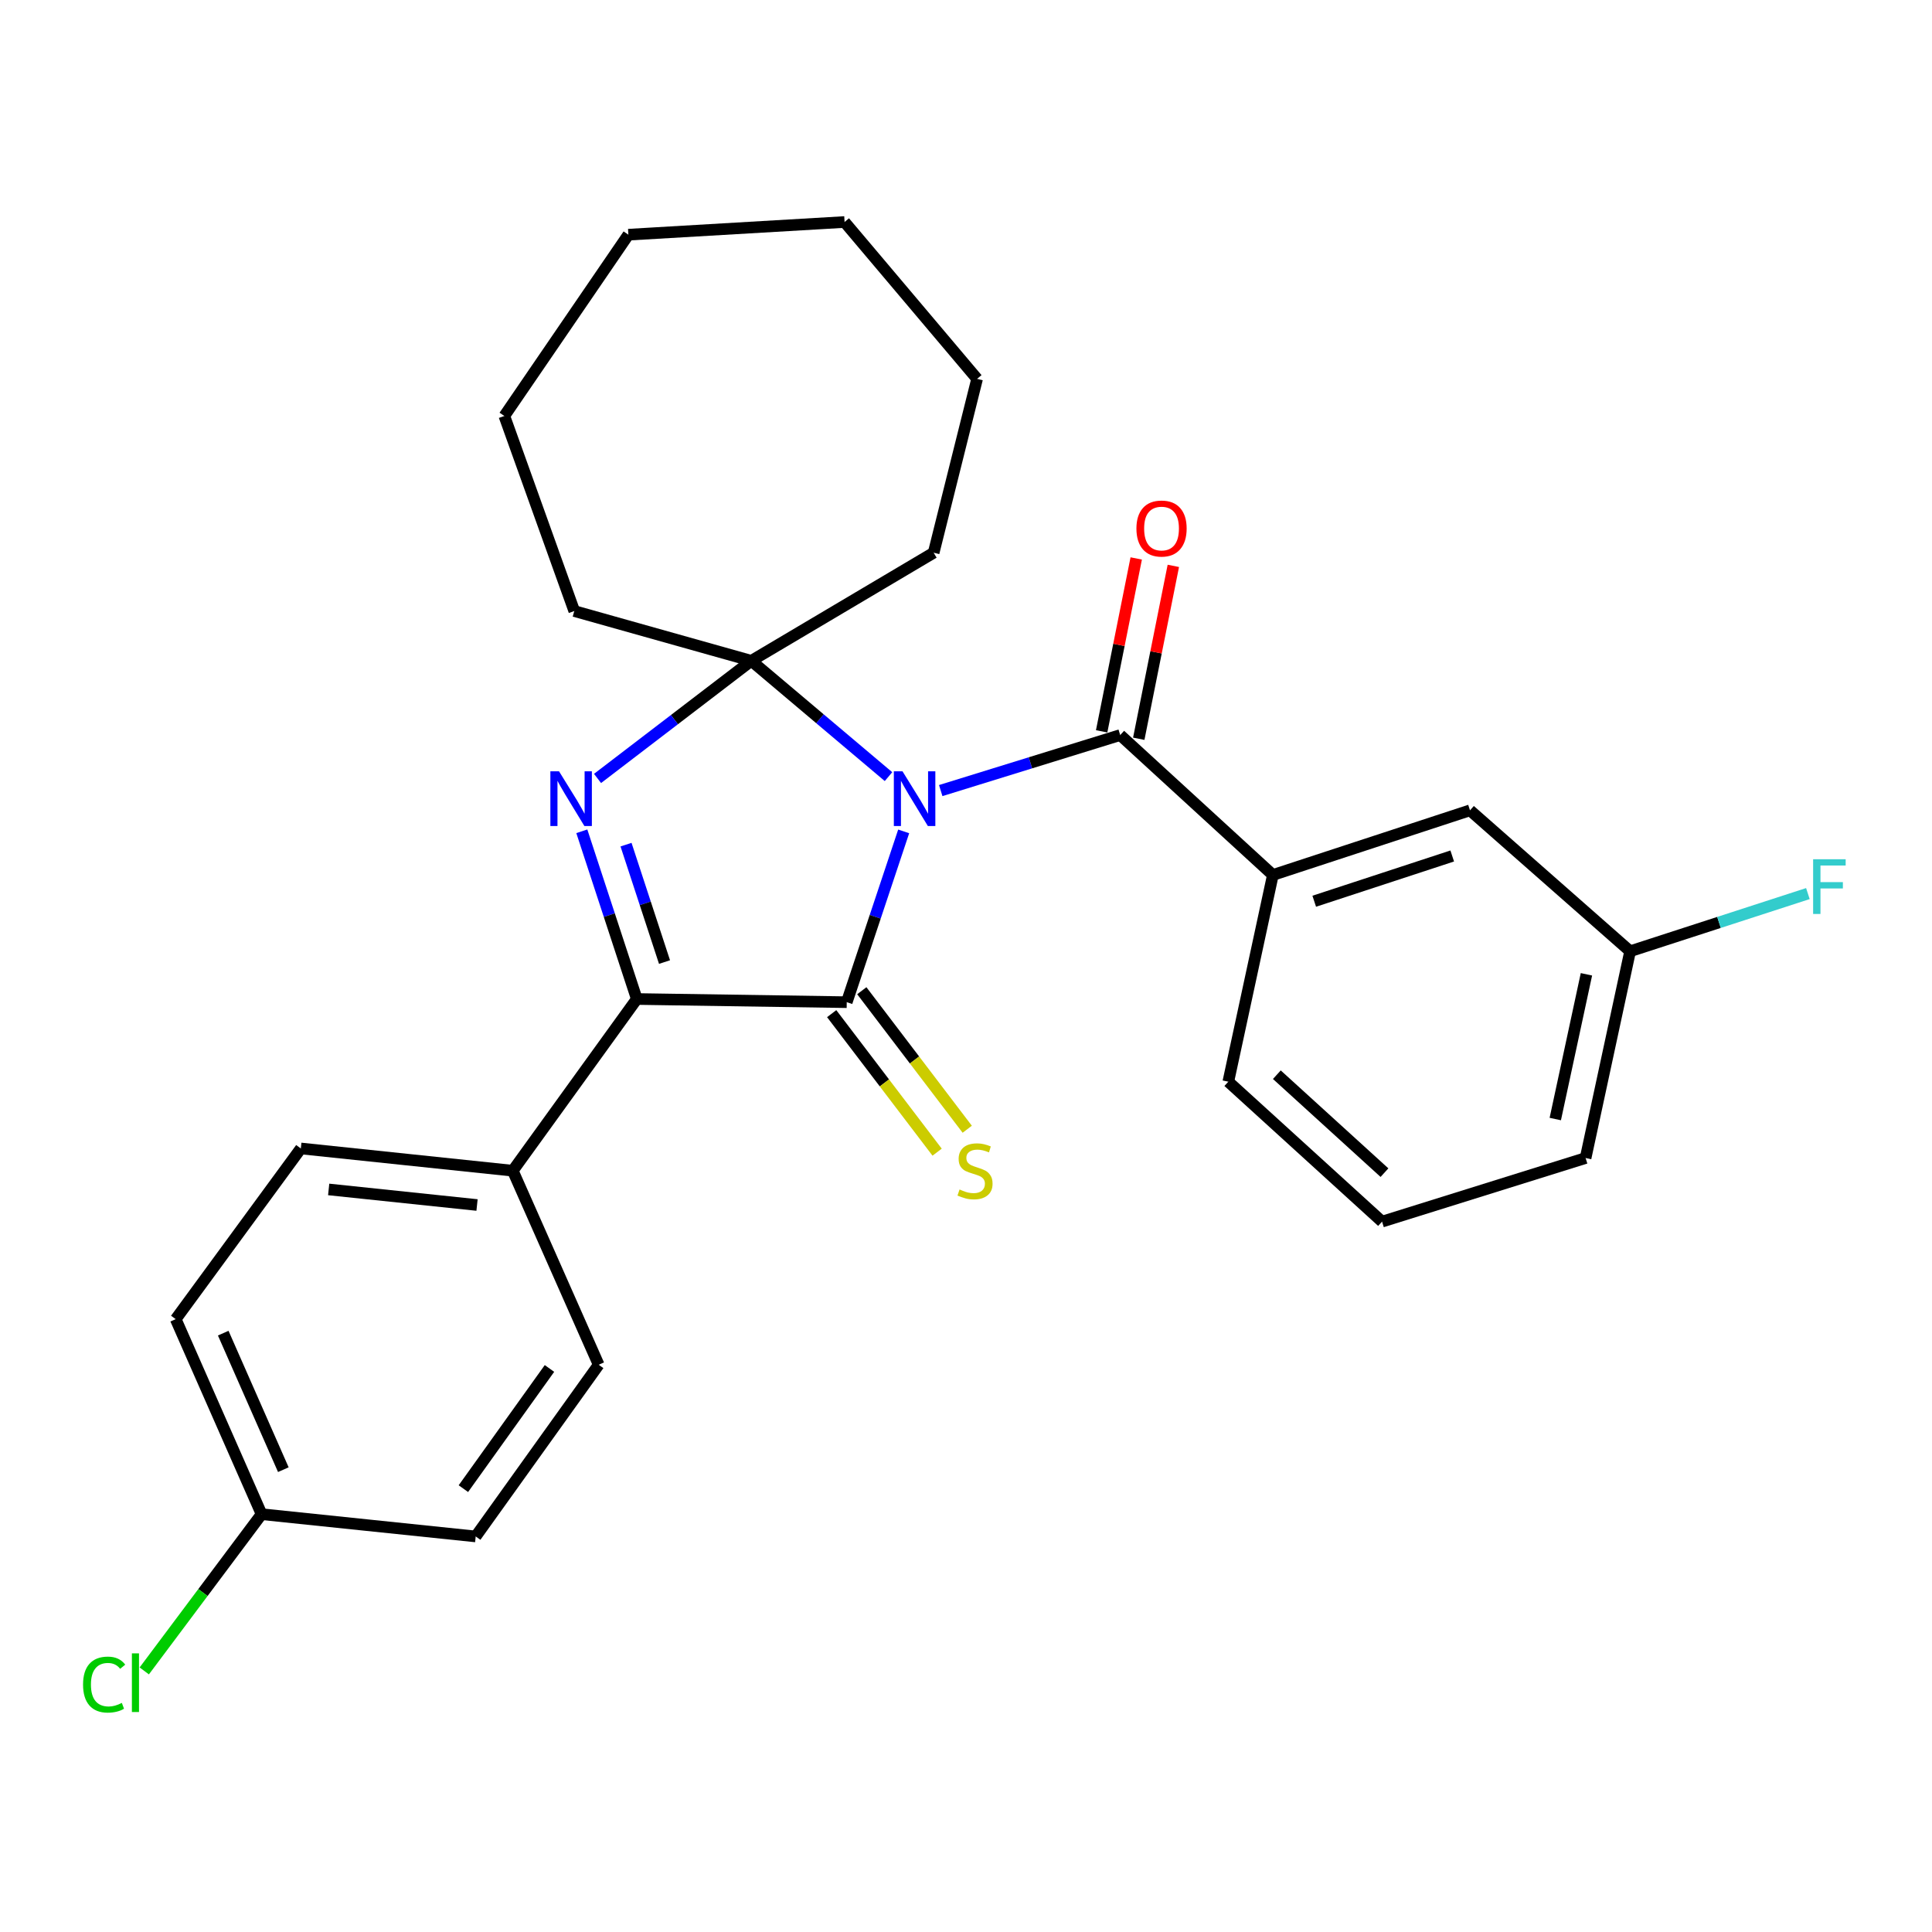 <?xml version='1.0' encoding='iso-8859-1'?>
<svg version='1.1' baseProfile='full'
              xmlns='http://www.w3.org/2000/svg'
                      xmlns:rdkit='http://www.rdkit.org/xml'
                      xmlns:xlink='http://www.w3.org/1999/xlink'
                  xml:space='preserve'
width='1000px' height='1000px' viewBox='0 0 1000 1000'>
<!-- END OF HEADER -->
<rect style='opacity:1.0;fill:#FFFFFF;stroke:none' width='1000' height='1000' x='0' y='0'> </rect>
<path class='bond-0' d='M 467.746,430.32 L 453.009,474.524' style='fill:none;fill-rule:evenodd;stroke:#0000FF;stroke-width:6px;stroke-linecap:butt;stroke-linejoin:miter;stroke-opacity:1' />
<path class='bond-0' d='M 453.009,474.524 L 438.273,518.729' style='fill:none;fill-rule:evenodd;stroke:#000000;stroke-width:6px;stroke-linecap:butt;stroke-linejoin:miter;stroke-opacity:1' />
<path class='bond-1' d='M 459.887,401.983 L 424.381,372.009' style='fill:none;fill-rule:evenodd;stroke:#0000FF;stroke-width:6px;stroke-linecap:butt;stroke-linejoin:miter;stroke-opacity:1' />
<path class='bond-1' d='M 424.381,372.009 L 388.876,342.036' style='fill:none;fill-rule:evenodd;stroke:#000000;stroke-width:6px;stroke-linecap:butt;stroke-linejoin:miter;stroke-opacity:1' />
<path class='bond-4' d='M 486.917,409.2 L 533.366,394.831' style='fill:none;fill-rule:evenodd;stroke:#0000FF;stroke-width:6px;stroke-linecap:butt;stroke-linejoin:miter;stroke-opacity:1' />
<path class='bond-4' d='M 533.366,394.831 L 579.815,380.463' style='fill:none;fill-rule:evenodd;stroke:#000000;stroke-width:6px;stroke-linecap:butt;stroke-linejoin:miter;stroke-opacity:1' />
<path class='bond-3' d='M 438.273,518.729 L 329.608,517.086' style='fill:none;fill-rule:evenodd;stroke:#000000;stroke-width:6px;stroke-linecap:butt;stroke-linejoin:miter;stroke-opacity:1' />
<path class='bond-6' d='M 430.479,524.661 L 457.767,560.51' style='fill:none;fill-rule:evenodd;stroke:#000000;stroke-width:6px;stroke-linecap:butt;stroke-linejoin:miter;stroke-opacity:1' />
<path class='bond-6' d='M 457.767,560.51 L 485.055,596.358' style='fill:none;fill-rule:evenodd;stroke:#CCCC00;stroke-width:6px;stroke-linecap:butt;stroke-linejoin:miter;stroke-opacity:1' />
<path class='bond-6' d='M 446.066,512.796 L 473.354,548.645' style='fill:none;fill-rule:evenodd;stroke:#000000;stroke-width:6px;stroke-linecap:butt;stroke-linejoin:miter;stroke-opacity:1' />
<path class='bond-6' d='M 473.354,548.645 L 500.642,584.493' style='fill:none;fill-rule:evenodd;stroke:#CCCC00;stroke-width:6px;stroke-linecap:butt;stroke-linejoin:miter;stroke-opacity:1' />
<path class='bond-2' d='M 388.876,342.036 L 349.081,372.479' style='fill:none;fill-rule:evenodd;stroke:#000000;stroke-width:6px;stroke-linecap:butt;stroke-linejoin:miter;stroke-opacity:1' />
<path class='bond-2' d='M 349.081,372.479 L 309.286,402.922' style='fill:none;fill-rule:evenodd;stroke:#0000FF;stroke-width:6px;stroke-linecap:butt;stroke-linejoin:miter;stroke-opacity:1' />
<path class='bond-12' d='M 388.876,342.036 L 483.262,286.087' style='fill:none;fill-rule:evenodd;stroke:#000000;stroke-width:6px;stroke-linecap:butt;stroke-linejoin:miter;stroke-opacity:1' />
<path class='bond-13' d='M 388.876,342.036 L 297.243,316.276' style='fill:none;fill-rule:evenodd;stroke:#000000;stroke-width:6px;stroke-linecap:butt;stroke-linejoin:miter;stroke-opacity:1' />
<path class='bond-27' d='M 301.147,430.272 L 315.378,473.679' style='fill:none;fill-rule:evenodd;stroke:#0000FF;stroke-width:6px;stroke-linecap:butt;stroke-linejoin:miter;stroke-opacity:1' />
<path class='bond-27' d='M 315.378,473.679 L 329.608,517.086' style='fill:none;fill-rule:evenodd;stroke:#000000;stroke-width:6px;stroke-linecap:butt;stroke-linejoin:miter;stroke-opacity:1' />
<path class='bond-27' d='M 324.03,437.191 L 333.992,467.576' style='fill:none;fill-rule:evenodd;stroke:#0000FF;stroke-width:6px;stroke-linecap:butt;stroke-linejoin:miter;stroke-opacity:1' />
<path class='bond-27' d='M 333.992,467.576 L 343.953,497.961' style='fill:none;fill-rule:evenodd;stroke:#000000;stroke-width:6px;stroke-linecap:butt;stroke-linejoin:miter;stroke-opacity:1' />
<path class='bond-7' d='M 329.608,517.086 L 265.411,605.954' style='fill:none;fill-rule:evenodd;stroke:#000000;stroke-width:6px;stroke-linecap:butt;stroke-linejoin:miter;stroke-opacity:1' />
<path class='bond-5' d='M 579.815,380.463 L 658.835,452.888' style='fill:none;fill-rule:evenodd;stroke:#000000;stroke-width:6px;stroke-linecap:butt;stroke-linejoin:miter;stroke-opacity:1' />
<path class='bond-8' d='M 589.419,382.384 L 598.368,337.639' style='fill:none;fill-rule:evenodd;stroke:#000000;stroke-width:6px;stroke-linecap:butt;stroke-linejoin:miter;stroke-opacity:1' />
<path class='bond-8' d='M 598.368,337.639 L 607.317,292.893' style='fill:none;fill-rule:evenodd;stroke:#FF0000;stroke-width:6px;stroke-linecap:butt;stroke-linejoin:miter;stroke-opacity:1' />
<path class='bond-8' d='M 570.21,378.542 L 579.159,333.797' style='fill:none;fill-rule:evenodd;stroke:#000000;stroke-width:6px;stroke-linecap:butt;stroke-linejoin:miter;stroke-opacity:1' />
<path class='bond-8' d='M 579.159,333.797 L 588.108,289.052' style='fill:none;fill-rule:evenodd;stroke:#FF0000;stroke-width:6px;stroke-linecap:butt;stroke-linejoin:miter;stroke-opacity:1' />
<path class='bond-9' d='M 658.835,452.888 L 760.872,419.423' style='fill:none;fill-rule:evenodd;stroke:#000000;stroke-width:6px;stroke-linecap:butt;stroke-linejoin:miter;stroke-opacity:1' />
<path class='bond-9' d='M 680.245,466.482 L 751.671,443.057' style='fill:none;fill-rule:evenodd;stroke:#000000;stroke-width:6px;stroke-linecap:butt;stroke-linejoin:miter;stroke-opacity:1' />
<path class='bond-20' d='M 658.835,452.888 L 635.774,559.888' style='fill:none;fill-rule:evenodd;stroke:#000000;stroke-width:6px;stroke-linecap:butt;stroke-linejoin:miter;stroke-opacity:1' />
<path class='bond-10' d='M 265.411,605.954 L 155.712,594.44' style='fill:none;fill-rule:evenodd;stroke:#000000;stroke-width:6px;stroke-linecap:butt;stroke-linejoin:miter;stroke-opacity:1' />
<path class='bond-10' d='M 246.911,623.709 L 170.122,615.65' style='fill:none;fill-rule:evenodd;stroke:#000000;stroke-width:6px;stroke-linecap:butt;stroke-linejoin:miter;stroke-opacity:1' />
<path class='bond-11' d='M 265.411,605.954 L 309.878,706.392' style='fill:none;fill-rule:evenodd;stroke:#000000;stroke-width:6px;stroke-linecap:butt;stroke-linejoin:miter;stroke-opacity:1' />
<path class='bond-14' d='M 760.872,419.423 L 843.744,492.371' style='fill:none;fill-rule:evenodd;stroke:#000000;stroke-width:6px;stroke-linecap:butt;stroke-linejoin:miter;stroke-opacity:1' />
<path class='bond-16' d='M 155.712,594.44 L 90.949,682.787' style='fill:none;fill-rule:evenodd;stroke:#000000;stroke-width:6px;stroke-linecap:butt;stroke-linejoin:miter;stroke-opacity:1' />
<path class='bond-17' d='M 309.878,706.392 L 246.224,795.261' style='fill:none;fill-rule:evenodd;stroke:#000000;stroke-width:6px;stroke-linecap:butt;stroke-linejoin:miter;stroke-opacity:1' />
<path class='bond-17' d='M 284.404,708.315 L 239.847,770.524' style='fill:none;fill-rule:evenodd;stroke:#000000;stroke-width:6px;stroke-linecap:butt;stroke-linejoin:miter;stroke-opacity:1' />
<path class='bond-23' d='M 483.262,286.087 L 505.746,196.098' style='fill:none;fill-rule:evenodd;stroke:#000000;stroke-width:6px;stroke-linecap:butt;stroke-linejoin:miter;stroke-opacity:1' />
<path class='bond-24' d='M 297.243,316.276 L 261.047,215.306' style='fill:none;fill-rule:evenodd;stroke:#000000;stroke-width:6px;stroke-linecap:butt;stroke-linejoin:miter;stroke-opacity:1' />
<path class='bond-18' d='M 843.744,492.371 L 889.752,477.444' style='fill:none;fill-rule:evenodd;stroke:#000000;stroke-width:6px;stroke-linecap:butt;stroke-linejoin:miter;stroke-opacity:1' />
<path class='bond-18' d='M 889.752,477.444 L 935.76,462.517' style='fill:none;fill-rule:evenodd;stroke:#33CCCC;stroke-width:6px;stroke-linecap:butt;stroke-linejoin:miter;stroke-opacity:1' />
<path class='bond-29' d='M 843.744,492.371 L 820.705,599.392' style='fill:none;fill-rule:evenodd;stroke:#000000;stroke-width:6px;stroke-linecap:butt;stroke-linejoin:miter;stroke-opacity:1' />
<path class='bond-29' d='M 821.138,504.301 L 805.011,579.216' style='fill:none;fill-rule:evenodd;stroke:#000000;stroke-width:6px;stroke-linecap:butt;stroke-linejoin:miter;stroke-opacity:1' />
<path class='bond-15' d='M 135.394,783.736 L 246.224,795.261' style='fill:none;fill-rule:evenodd;stroke:#000000;stroke-width:6px;stroke-linecap:butt;stroke-linejoin:miter;stroke-opacity:1' />
<path class='bond-19' d='M 135.394,783.736 L 105.033,824.3' style='fill:none;fill-rule:evenodd;stroke:#000000;stroke-width:6px;stroke-linecap:butt;stroke-linejoin:miter;stroke-opacity:1' />
<path class='bond-19' d='M 105.033,824.3 L 74.672,864.864' style='fill:none;fill-rule:evenodd;stroke:#00CC00;stroke-width:6px;stroke-linecap:butt;stroke-linejoin:miter;stroke-opacity:1' />
<path class='bond-30' d='M 135.394,783.736 L 90.949,682.787' style='fill:none;fill-rule:evenodd;stroke:#000000;stroke-width:6px;stroke-linecap:butt;stroke-linejoin:miter;stroke-opacity:1' />
<path class='bond-30' d='M 146.655,760.7 L 115.544,690.036' style='fill:none;fill-rule:evenodd;stroke:#000000;stroke-width:6px;stroke-linecap:butt;stroke-linejoin:miter;stroke-opacity:1' />
<path class='bond-21' d='M 635.774,559.888 L 715.349,632.313' style='fill:none;fill-rule:evenodd;stroke:#000000;stroke-width:6px;stroke-linecap:butt;stroke-linejoin:miter;stroke-opacity:1' />
<path class='bond-21' d='M 660.896,556.264 L 716.598,606.962' style='fill:none;fill-rule:evenodd;stroke:#000000;stroke-width:6px;stroke-linecap:butt;stroke-linejoin:miter;stroke-opacity:1' />
<path class='bond-22' d='M 715.349,632.313 L 820.705,599.392' style='fill:none;fill-rule:evenodd;stroke:#000000;stroke-width:6px;stroke-linecap:butt;stroke-linejoin:miter;stroke-opacity:1' />
<path class='bond-26' d='M 505.746,196.098 L 437.152,114.912' style='fill:none;fill-rule:evenodd;stroke:#000000;stroke-width:6px;stroke-linecap:butt;stroke-linejoin:miter;stroke-opacity:1' />
<path class='bond-25' d='M 261.047,215.306 L 325.244,121.474' style='fill:none;fill-rule:evenodd;stroke:#000000;stroke-width:6px;stroke-linecap:butt;stroke-linejoin:miter;stroke-opacity:1' />
<path class='bond-28' d='M 325.244,121.474 L 437.152,114.912' style='fill:none;fill-rule:evenodd;stroke:#000000;stroke-width:6px;stroke-linecap:butt;stroke-linejoin:miter;stroke-opacity:1' />
<path  class='atom-0' d='M 467.132 399.223
L 476.412 414.223
Q 477.332 415.703, 478.812 418.383
Q 480.292 421.063, 480.372 421.223
L 480.372 399.223
L 484.132 399.223
L 484.132 427.543
L 480.252 427.543
L 470.292 411.143
Q 469.132 409.223, 467.892 407.023
Q 466.692 404.823, 466.332 404.143
L 466.332 427.543
L 462.652 427.543
L 462.652 399.223
L 467.132 399.223
' fill='#0000FF'/>
<path  class='atom-3' d='M 289.35 399.223
L 298.63 414.223
Q 299.55 415.703, 301.03 418.383
Q 302.51 421.063, 302.59 421.223
L 302.59 399.223
L 306.35 399.223
L 306.35 427.543
L 302.47 427.543
L 292.51 411.143
Q 291.35 409.223, 290.11 407.023
Q 288.91 404.823, 288.55 404.143
L 288.55 427.543
L 284.87 427.543
L 284.87 399.223
L 289.35 399.223
' fill='#0000FF'/>
<path  class='atom-7' d='M 496.669 615.674
Q 496.989 615.794, 498.309 616.354
Q 499.629 616.914, 501.069 617.274
Q 502.549 617.594, 503.989 617.594
Q 506.669 617.594, 508.229 616.314
Q 509.789 614.994, 509.789 612.714
Q 509.789 611.154, 508.989 610.194
Q 508.229 609.234, 507.029 608.714
Q 505.829 608.194, 503.829 607.594
Q 501.309 606.834, 499.789 606.114
Q 498.309 605.394, 497.229 603.874
Q 496.189 602.354, 496.189 599.794
Q 496.189 596.234, 498.589 594.034
Q 501.029 591.834, 505.829 591.834
Q 509.109 591.834, 512.829 593.394
L 511.909 596.474
Q 508.509 595.074, 505.949 595.074
Q 503.189 595.074, 501.669 596.234
Q 500.149 597.354, 500.189 599.314
Q 500.189 600.834, 500.949 601.754
Q 501.749 602.674, 502.869 603.194
Q 504.029 603.714, 505.949 604.314
Q 508.509 605.114, 510.029 605.914
Q 511.549 606.714, 512.629 608.354
Q 513.749 609.954, 513.749 612.714
Q 513.749 616.634, 511.109 618.754
Q 508.509 620.834, 504.149 620.834
Q 501.629 620.834, 499.709 620.274
Q 497.829 619.754, 495.589 618.834
L 496.669 615.674
' fill='#CCCC00'/>
<path  class='atom-9' d='M 588.21 273.565
Q 588.21 266.765, 591.57 262.965
Q 594.93 259.165, 601.21 259.165
Q 607.49 259.165, 610.85 262.965
Q 614.21 266.765, 614.21 273.565
Q 614.21 280.445, 610.81 284.365
Q 607.41 288.245, 601.21 288.245
Q 594.97 288.245, 591.57 284.365
Q 588.21 280.485, 588.21 273.565
M 601.21 285.045
Q 605.53 285.045, 607.85 282.165
Q 610.21 279.245, 610.21 273.565
Q 610.21 268.005, 607.85 265.205
Q 605.53 262.365, 601.21 262.365
Q 596.89 262.365, 594.53 265.165
Q 592.21 267.965, 592.21 273.565
Q 592.21 279.285, 594.53 282.165
Q 596.89 285.045, 601.21 285.045
' fill='#FF0000'/>
<path  class='atom-19' d='M 938.471 444.746
L 955.311 444.746
L 955.311 447.986
L 942.271 447.986
L 942.271 456.586
L 953.871 456.586
L 953.871 459.866
L 942.271 459.866
L 942.271 473.066
L 938.471 473.066
L 938.471 444.746
' fill='#33CCCC'/>
<path  class='atom-20' d='M 42.988 871.941
Q 42.988 864.901, 46.268 861.221
Q 49.588 857.501, 55.868 857.501
Q 61.708 857.501, 64.828 861.621
L 62.188 863.781
Q 59.908 860.781, 55.868 860.781
Q 51.588 860.781, 49.308 863.661
Q 47.068 866.501, 47.068 871.941
Q 47.068 877.541, 49.388 880.421
Q 51.748 883.301, 56.308 883.301
Q 59.428 883.301, 63.068 881.421
L 64.188 884.421
Q 62.708 885.381, 60.468 885.941
Q 58.228 886.501, 55.748 886.501
Q 49.588 886.501, 46.268 882.741
Q 42.988 878.981, 42.988 871.941
' fill='#00CC00'/>
<path  class='atom-20' d='M 68.268 855.781
L 71.948 855.781
L 71.948 886.141
L 68.268 886.141
L 68.268 855.781
' fill='#00CC00'/>
</svg>
